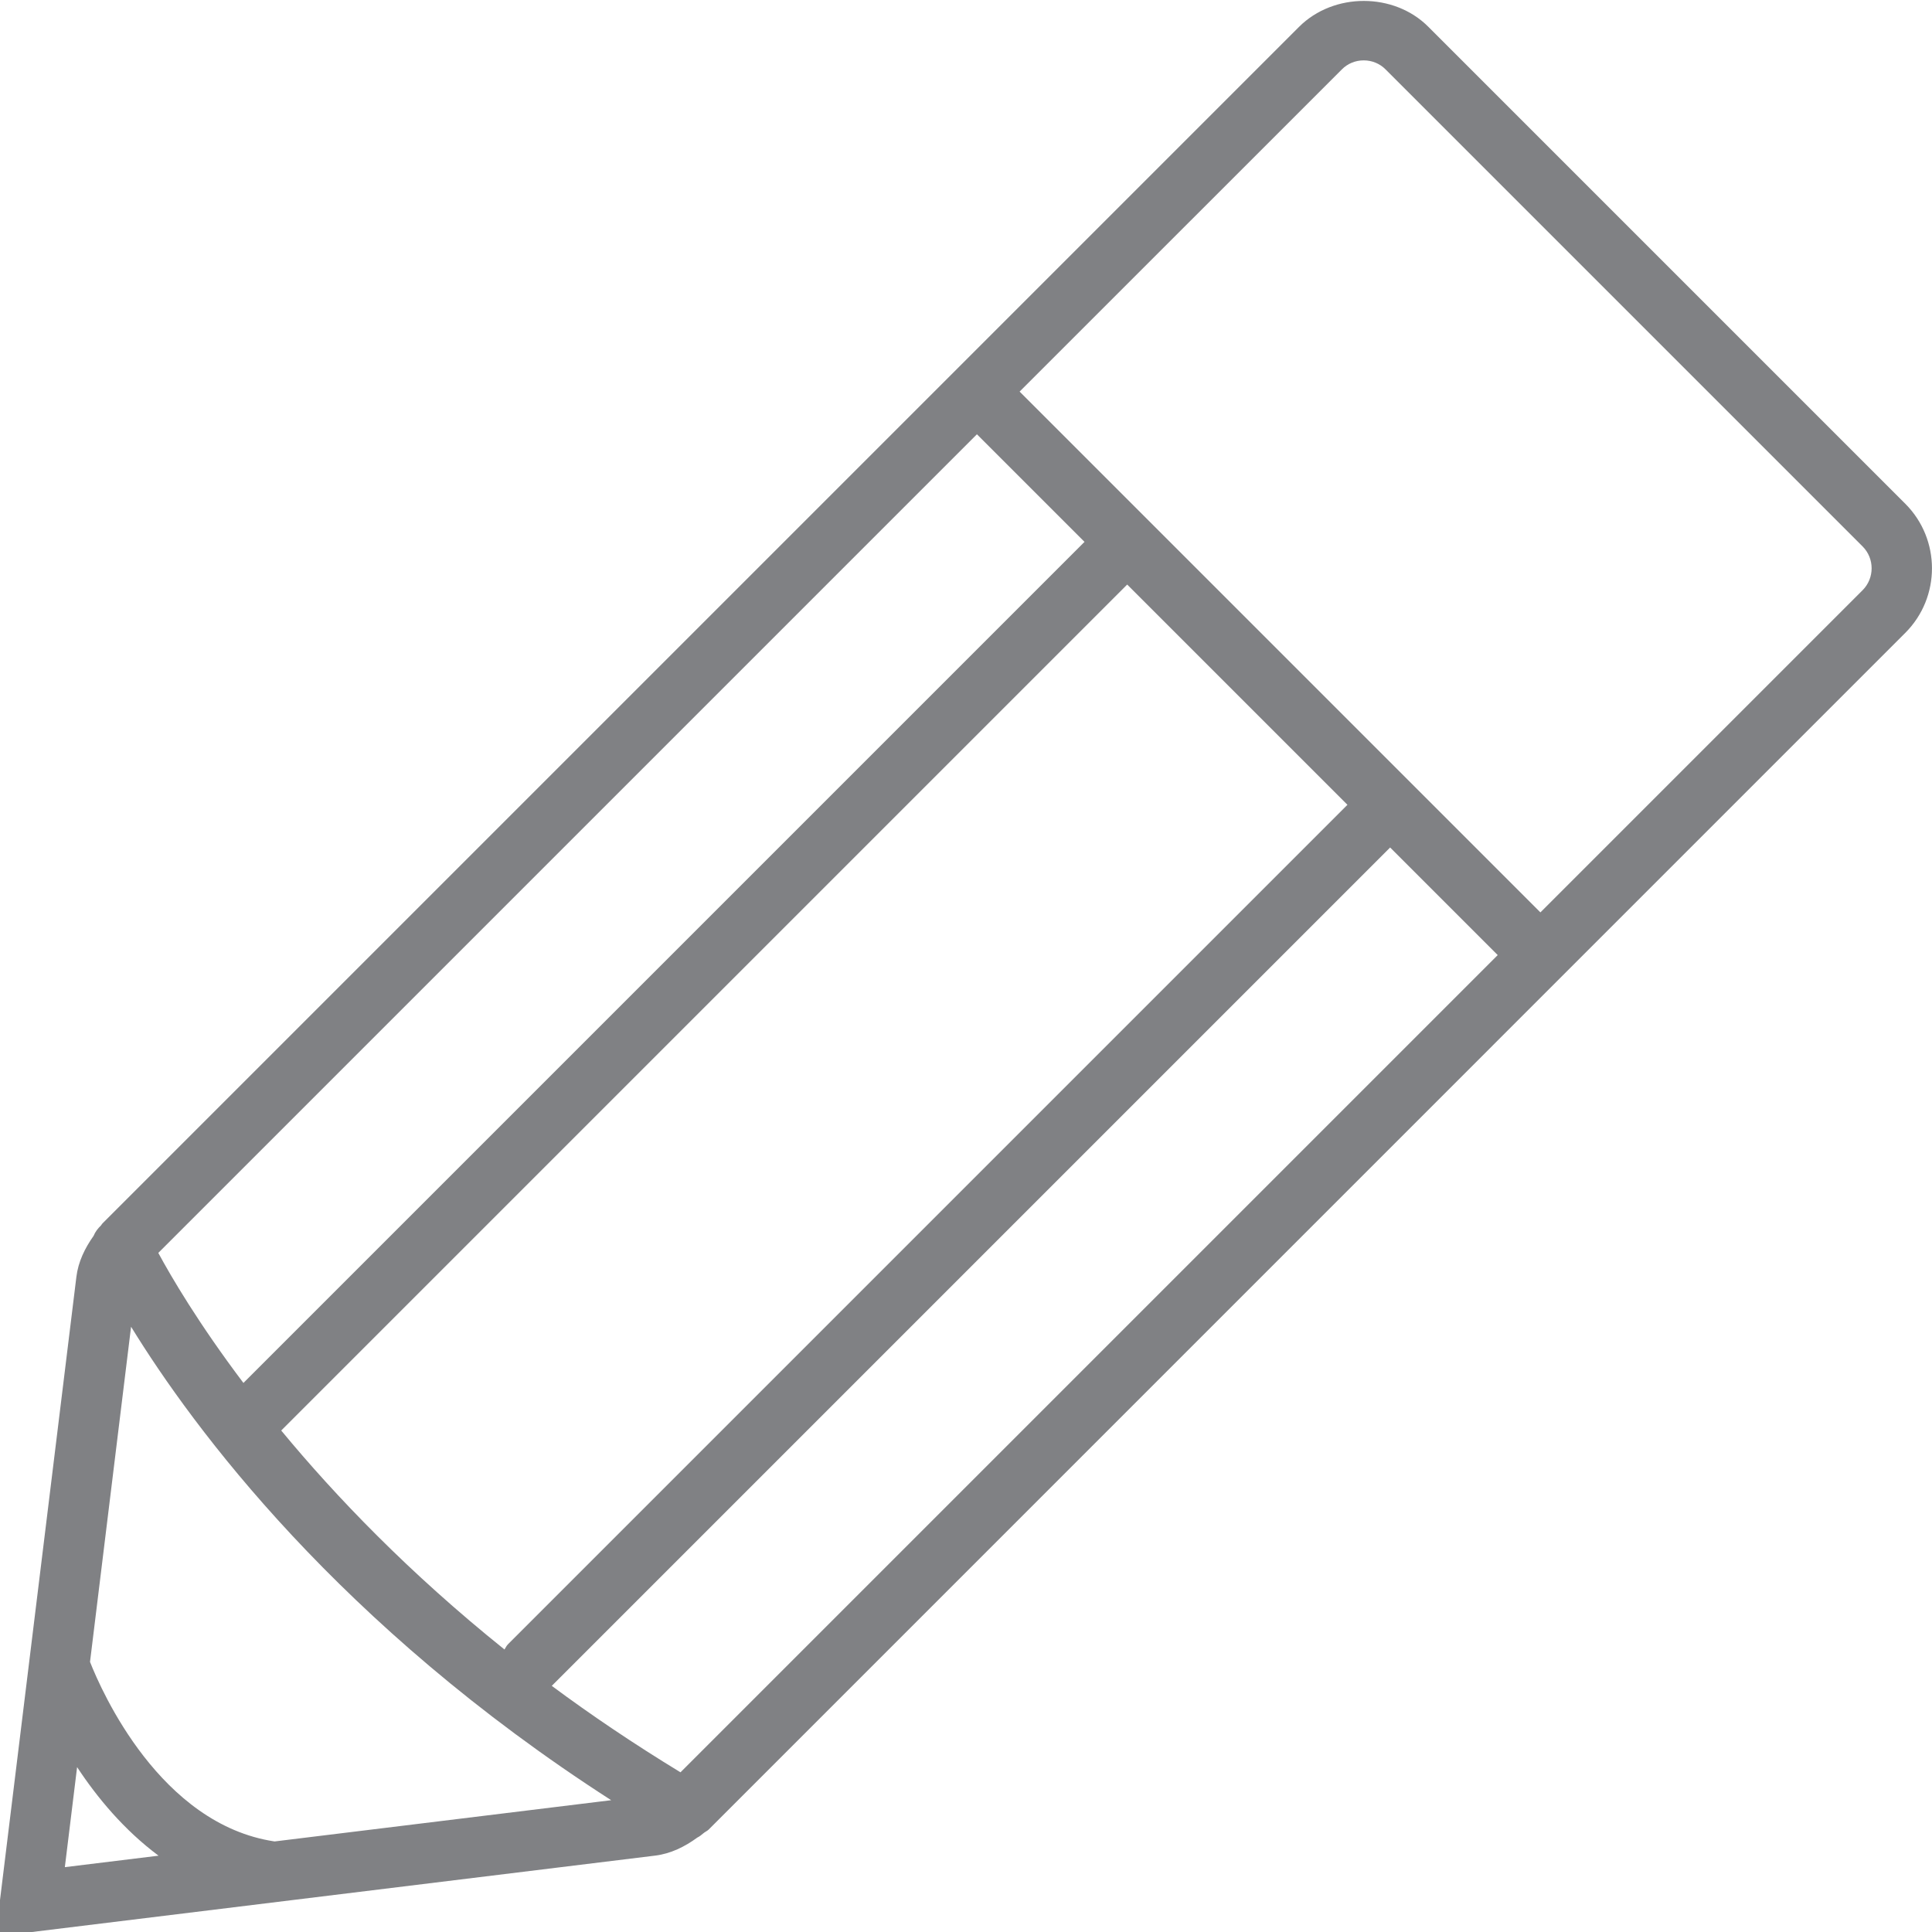 <?xml version="1.0" encoding="utf-8"?>

<!DOCTYPE svg PUBLIC "-//W3C//DTD SVG 1.1//EN" "http://www.w3.org/Graphics/SVG/1.1/DTD/svg11.dtd">

<svg version="1.1" id="Layer_1" xmlns="http://www.w3.org/2000/svg" xmlns:xlink="http://www.w3.org/1999/xlink" 
	 width="800px" height="800px" viewBox="0 0 32 32" enable-background="new 0 0 32 32" xml:space="preserve">
<g>
	<path fill="#808184" d="M1.673,20.297c-0.053,0.05-0.096,0.107-0.123,0.173c-0.145,0.204-0.255,0.431-0.285,0.68l-1.339,10.924
		l10.924-1.339c0.257-0.031,0.492-0.147,0.701-0.3c0.037-0.017,0.066-0.043,0.098-0.069c0.027-0.024,0.062-0.037,0.088-0.062
		l19.82-19.821c0.59-0.59,0.59-1.55,0-2.14l-7.899-7.899c-0.569-0.571-1.567-0.572-2.141,0l-19.82,19.82
		C1.687,20.273,1.682,20.287,1.673,20.297z M16.181,7.193l1.782,1.782L4.032,22.906c-0.744-0.986-1.194-1.754-1.41-2.154
		L16.181,7.193z M11.271,29.355c-0.767-0.467-1.479-0.947-2.132-1.432l13.886-13.886l1.782,1.782L11.271,29.355z M8.414,27.234
		c-0.026,0.026-0.039,0.057-0.058,0.087c-1.579-1.267-2.792-2.531-3.698-3.627L18.67,9.682l3.648,3.648L8.414,27.234z
		 M10.123,29.817L4.548,30.5c-1.894-0.283-2.865-2.485-3.057-2.974l0.68-5.551C3.197,23.646,5.613,26.916,10.123,29.817z
		 M1.277,29.269c0.331,0.503,0.776,1.04,1.349,1.467l-1.552,0.19L1.277,29.269z M22.224,1.151C22.32,1.053,22.45,1,22.587,1
		c0.138,0,0.267,0.053,0.363,0.15L30.85,9.05c0.2,0.2,0.2,0.526,0,0.726l-5.336,5.336l-8.626-8.626L22.224,1.151z"/>
</g>
</svg>